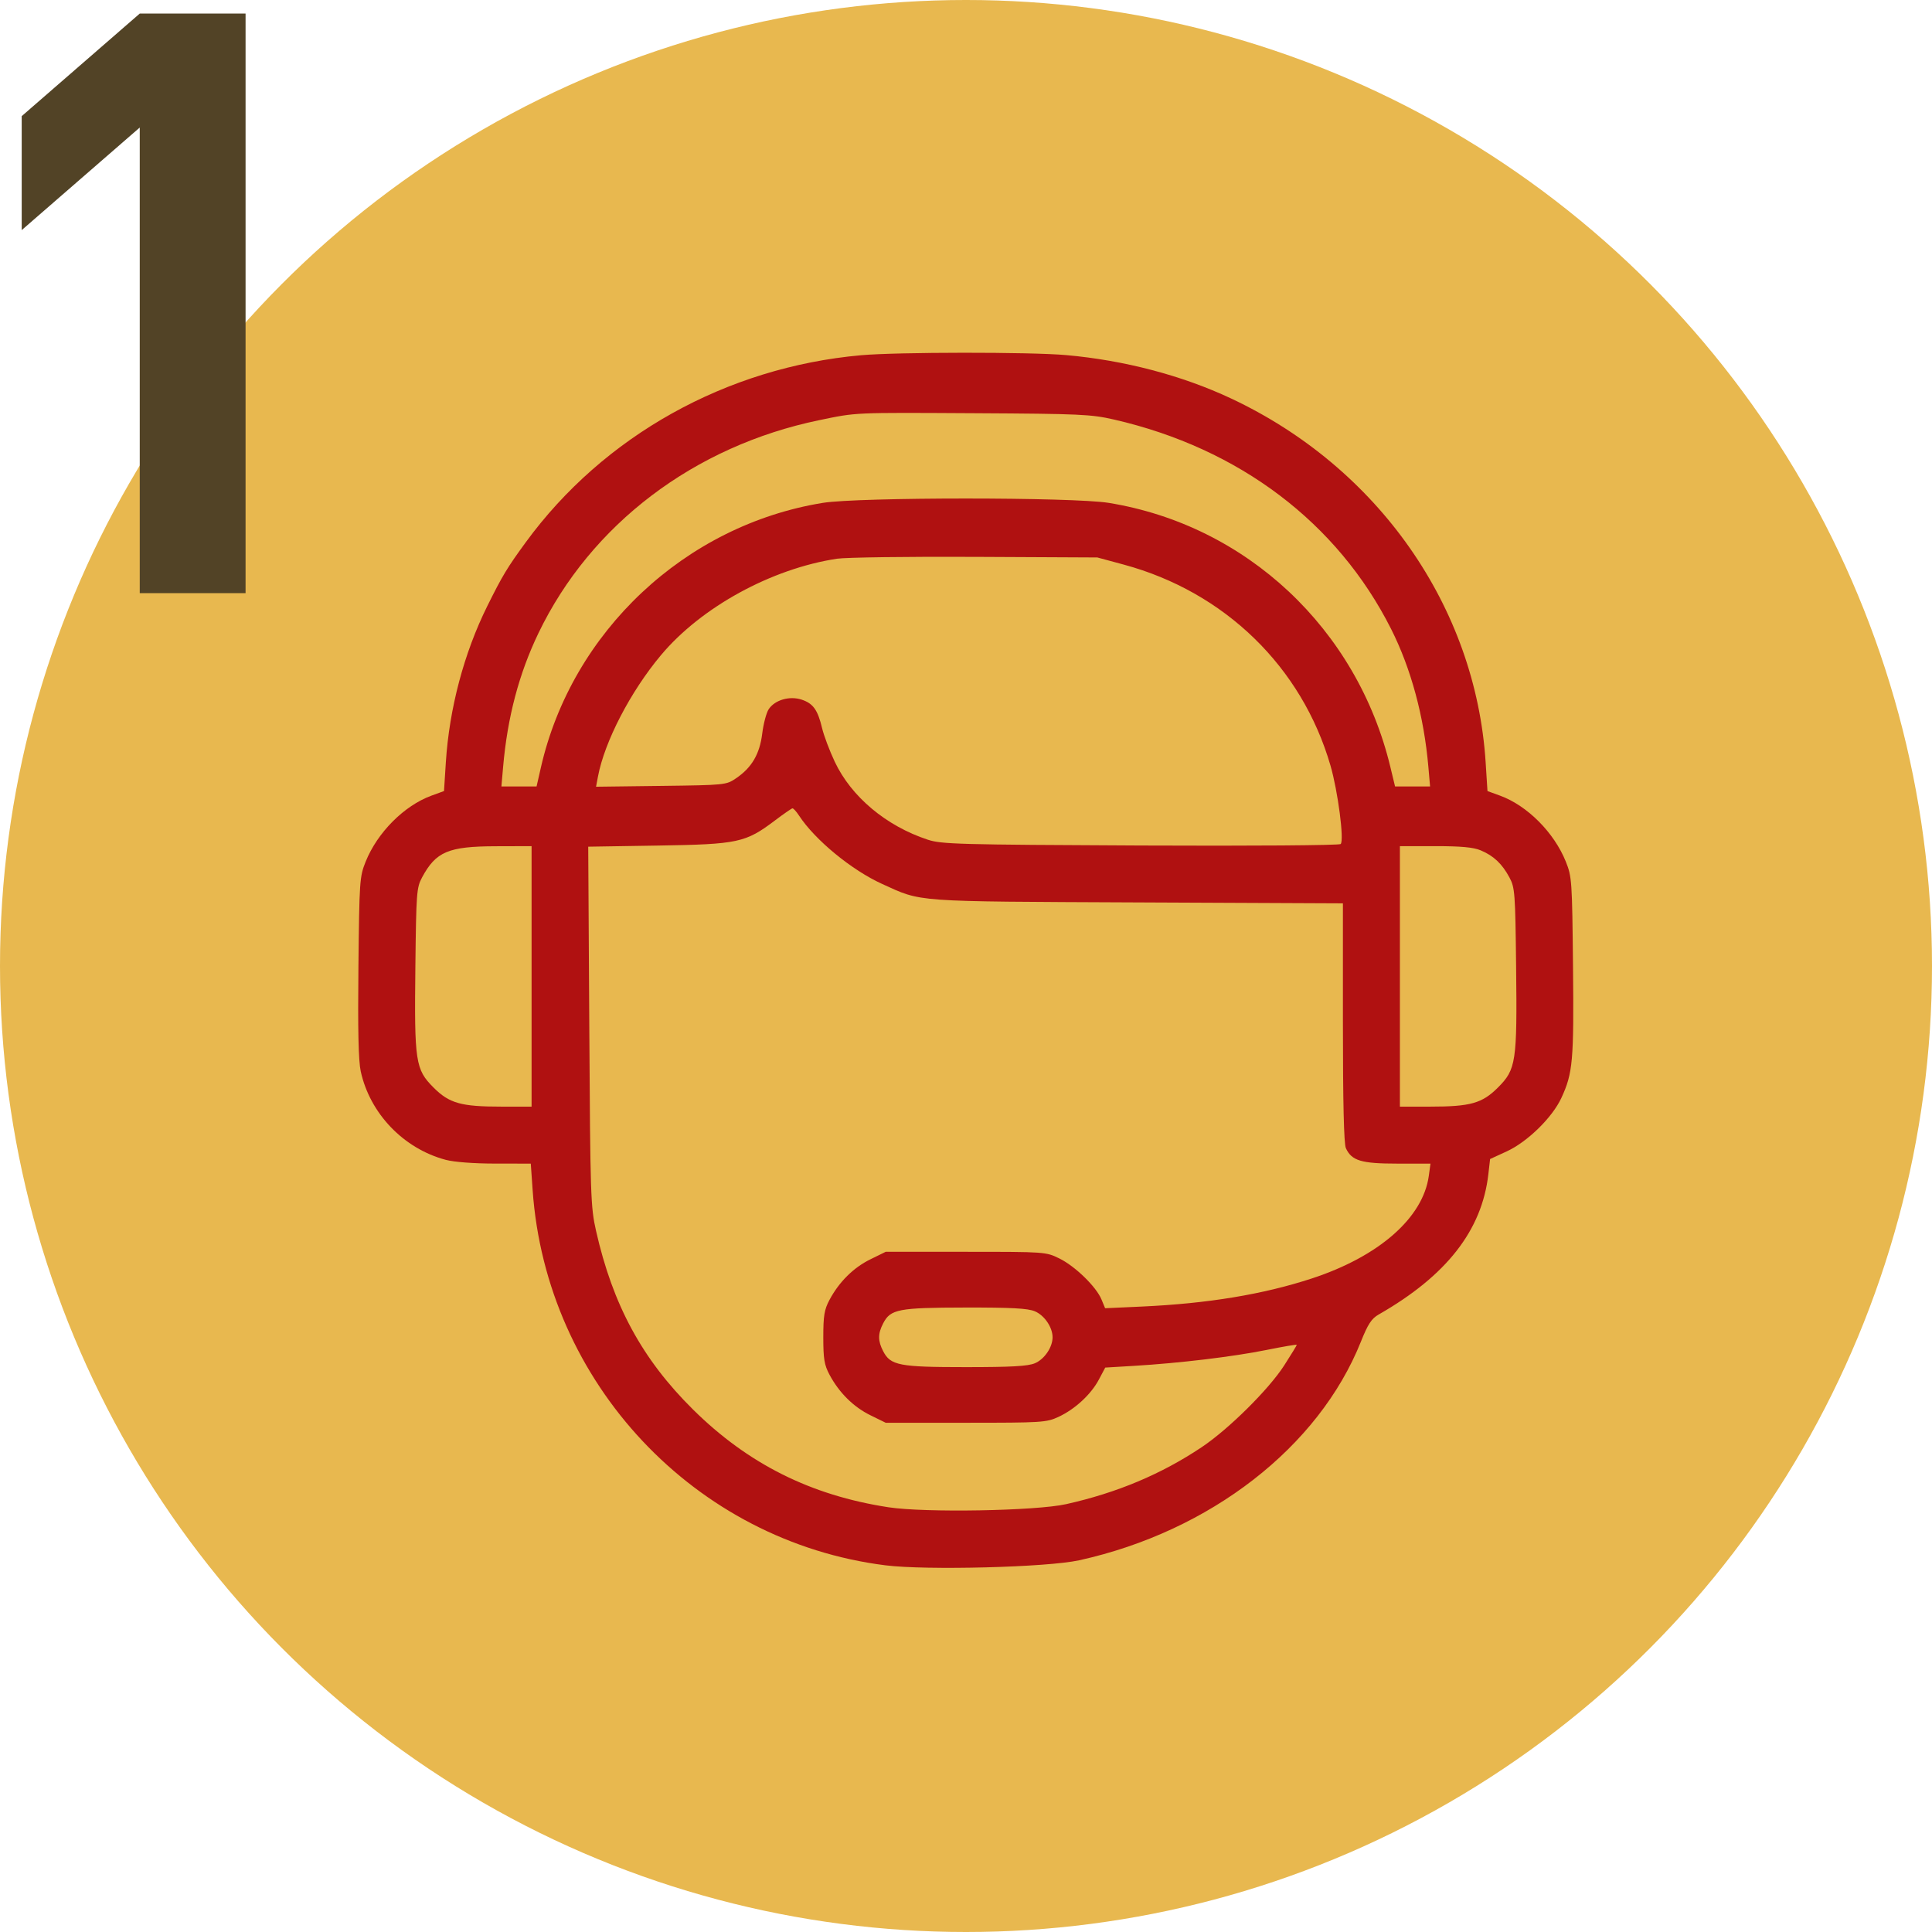 <?xml version="1.0" encoding="UTF-8"?> <svg xmlns="http://www.w3.org/2000/svg" width="712" height="712" viewBox="0 0 712 712" fill="none"> <circle cx="356" cy="356" r="356" fill="#E8B84F"></circle> <path fill-rule="evenodd" clip-rule="evenodd" d="M317.307 130.916C267.739 135.343 222.436 160.615 193.774 199.828C186.919 209.205 185.164 212.116 179.599 223.328C171 240.652 165.576 261.085 164.307 280.93L163.63 291.532L159.017 293.213C148.956 296.879 139.06 306.812 134.744 317.576C132.529 323.102 132.424 324.623 132.089 356.328C131.843 379.516 132.097 390.963 132.942 394.828C136.344 410.392 148.744 423.303 164.255 427.433C167.357 428.259 174.617 428.809 182.507 428.816L195.61 428.828L196.292 438.578C201.273 509.729 256.077 568.027 326.29 576.865C341.34 578.759 385.944 577.604 397.687 575.017C445.974 564.375 485.978 533.34 501.528 494.456C504.132 487.946 505.438 485.951 508.092 484.433C533.078 470.145 546.134 453.441 548.504 432.731L549.144 427.134L555.258 424.328C562.891 420.825 572.048 411.875 575.401 404.641C579.653 395.47 580.05 390.987 579.701 356.12C579.385 324.607 579.282 323.104 577.066 317.576C572.75 306.812 562.854 296.879 552.793 293.213L548.18 291.532L547.503 280.93C543.839 223.62 507.868 172.237 453.611 146.812C435.502 138.325 414.291 132.756 392.856 130.859C379.602 129.686 330.665 129.723 317.307 130.916ZM410.599 154.629C456.694 165.219 492.916 192.612 512.678 231.828C520.008 246.374 524.778 264.021 526.394 282.578L527.026 289.828H520.573H514.12L512.371 282.578C500.106 231.733 459.367 193.561 408.577 185.324C395.371 183.182 316.439 183.182 303.233 185.324C252.509 193.55 210.717 232.794 199.321 282.9L197.745 289.828H191.264H184.784L185.416 282.578C187.006 264.324 191.252 248.264 198.437 233.328C217.699 193.286 255.781 164.397 301.889 154.85C315.879 151.953 314.065 152.034 359.405 152.285C398.092 152.498 402.13 152.683 410.599 154.629ZM414.111 208.066C451.364 218.138 479.782 245.766 490.331 282.168C493.075 291.639 495.421 309.712 494.08 311.053C493.593 311.54 460.995 311.779 420.306 311.594C353.135 311.289 346.973 311.121 341.905 309.45C326.549 304.388 313.72 293.633 307.63 280.717C305.714 276.653 303.613 271.078 302.961 268.328C301.37 261.623 299.655 259.231 295.44 257.84C290.975 256.366 285.524 257.954 283.277 261.383C282.42 262.69 281.351 266.731 280.901 270.363C279.964 277.918 277.042 282.902 271.247 286.828C267.602 289.298 267.269 289.332 243.61 289.629L219.663 289.931L220.358 286.228C222.783 273.302 232.361 254.835 243.589 241.439C258.425 223.737 284.289 209.575 308.49 205.899C311.743 205.405 334.655 205.1 359.405 205.221L404.405 205.442L414.111 208.066ZM294.474 300.578C300.331 309.533 313.881 320.675 325.095 325.76C339.963 332.502 335.694 332.193 419.155 332.569L494.905 332.911V376.822C494.905 406.265 495.263 421.519 495.99 423.116C498.108 427.763 501.642 428.828 514.945 428.828H527.177L526.56 433.331C524.44 448.797 508.179 463.054 483.405 471.166C465.522 477.021 445.095 480.396 420.837 481.503L407.27 482.123L405.924 478.875C403.984 474.19 396.208 466.627 390.405 463.781C385.441 461.346 385.194 461.328 355.905 461.328H326.405L320.744 464.108C314.526 467.161 309.23 472.416 305.701 479.033C303.776 482.643 303.411 484.843 303.411 492.828C303.411 500.813 303.776 503.013 305.701 506.623C309.23 513.24 314.526 518.495 320.744 521.548L326.405 524.328H355.905C383.928 524.328 385.636 524.221 390.027 522.191C396.127 519.37 402.054 513.908 404.961 508.428L407.314 503.993L417.86 503.363C434.583 502.365 454.457 499.984 466.655 497.517C472.843 496.266 477.905 495.408 477.905 495.61C477.905 495.812 475.831 499.207 473.296 503.153C467.603 512.014 452.835 526.659 442.872 533.323C427.995 543.274 411.684 550.13 392.905 554.327C381.737 556.822 340.85 557.536 327.405 555.469C298.768 551.068 275.637 539.487 255.339 519.386C236.661 500.891 225.853 480.964 219.66 453.605C217.666 444.798 217.54 440.979 217.169 378.177L216.777 312.027L242.591 311.613C272.024 311.142 274.76 310.553 285.629 302.339C288.806 299.939 291.691 297.942 292.04 297.901C292.389 297.861 293.484 299.066 294.474 300.578ZM195.905 359.828V407.828H184.848C169.909 407.828 165.603 406.622 159.789 400.807C153.082 394.1 152.676 391.41 153.075 356.328C153.387 328.887 153.521 327.113 155.558 323.328C160.654 313.858 165.24 311.919 182.655 311.867L195.905 311.828V359.828ZM545.673 313.376C550.413 315.356 553.55 318.307 556.252 323.328C558.289 327.113 558.423 328.887 558.735 356.328C559.134 391.41 558.728 394.1 552.021 400.807C546.207 406.622 541.901 407.828 526.962 407.828H515.905V359.828V311.828H528.937C538.438 311.828 542.973 312.247 545.673 313.376ZM381.371 483.249C384.888 484.719 387.905 489.141 387.905 492.828C387.905 496.515 384.888 500.937 381.371 502.407C378.78 503.489 372.712 503.828 355.905 503.828C331.383 503.828 328.189 503.212 325.471 497.956C323.493 494.131 323.493 491.526 325.47 487.703C328.179 482.463 331.042 481.91 355.687 481.867C372.754 481.837 378.765 482.161 381.371 483.249Z" fill="#B01111"></path> <path d="M90.5 218.6V5H51.5L8 42.8V84.8L51.5 47V218.6H90.5Z" fill="#524326"></path> </svg> 
